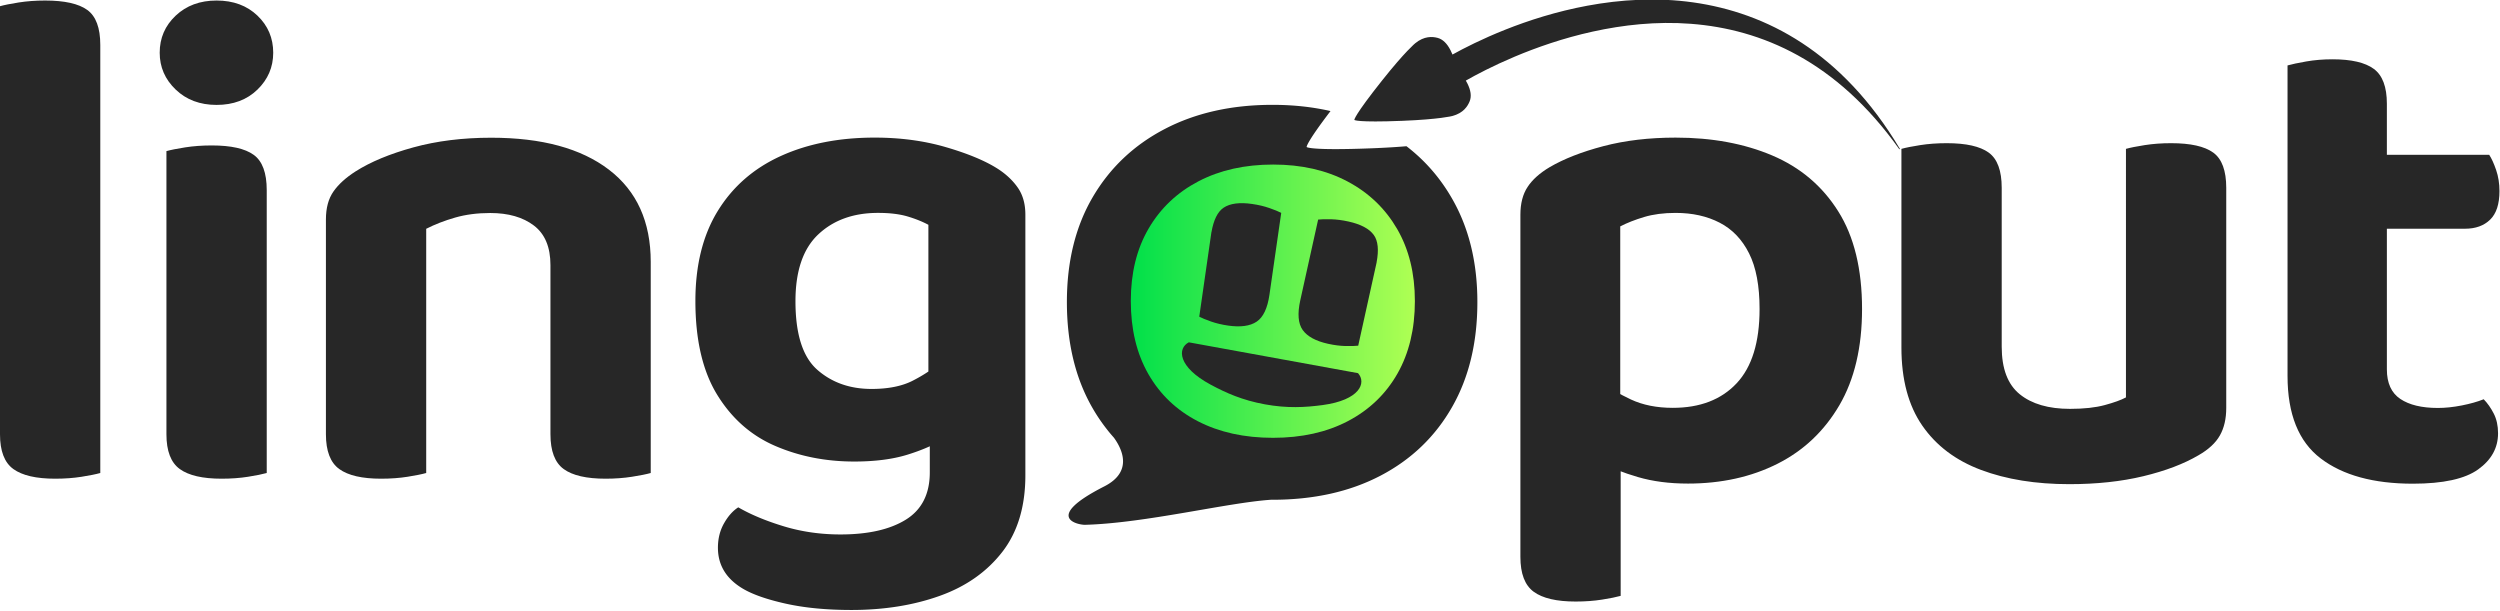 <svg viewBox="0 0 826 202" xmlns="http://www.w3.org/2000/svg" xml:space="preserve" style="fill-rule:evenodd;clip-rule:evenodd;stroke-linejoin:round;stroke-miterlimit:2"><path d="M33.135 156.281c-1.419.4-3.47.813-6.153 1.24-2.683.427-5.603.64-8.76.64-6.257 0-10.859-1.061-13.804-3.185C1.473 152.853 0 149.021 0 143.48V2.051c1.419-.399 3.483-.812 6.193-1.238C8.904.388 11.81.175 14.913.175c6.415 0 11.056 1.036 13.922 3.109 2.866 2.072 4.3 5.929 4.3 11.569v141.428ZM88.128 156.281c-1.421.4-3.473.813-6.156 1.24-2.683.427-5.603.64-8.76.64-6.255 0-10.855-1.061-13.802-3.185-2.947-2.123-4.42-5.955-4.42-11.496V49.929c1.421-.4 3.486-.813 6.195-1.238 2.709-.426 5.642-.638 8.799-.638 6.362 0 10.976 1.036 13.843 3.11 2.868 2.074 4.301 5.955 4.301 11.645v93.473ZM52.765 17.42c0-4.848 1.764-8.934 5.291-12.258C61.583 1.837 66.084.175 71.559.175c5.527 0 10.027 1.662 13.501 4.987 3.474 3.324 5.211 7.41 5.211 12.258 0 4.749-1.737 8.81-5.211 12.183-3.474 3.373-7.974 5.059-13.501 5.059-5.475 0-9.976-1.686-13.503-5.059-3.527-3.373-5.291-7.434-5.291-12.183ZM215.002 156.281c-1.419.4-3.483.813-6.193 1.24-2.71.427-5.617.64-8.719.64-6.312 0-10.927-1.061-13.845-3.185-2.918-2.123-4.377-5.955-4.377-11.496V87.604c0-5.944-1.817-10.3-5.449-13.07-3.633-2.77-8.446-4.154-14.441-4.154-4.247 0-8.12.503-11.62 1.511-3.5 1.007-6.68 2.241-9.54 3.701v80.689c-1.419.4-3.47.813-6.152 1.24-2.683.427-5.603.64-8.76.64-6.258 0-10.859-1.061-13.804-3.185-2.946-2.123-4.418-5.955-4.418-11.496V72.475c0-3.758.83-6.825 2.49-9.203 1.66-2.378 4.102-4.596 7.326-6.653 4.958-3.151 11.314-5.791 19.069-7.921 7.755-2.13 16.33-3.195 25.725-3.195 16.721 0 29.686 3.519 38.895 10.559 9.209 7.039 13.813 17.202 13.813 30.491v69.728Z" style="fill:#272727;fill-rule:nonzero"/><path d="M993.878 770.227c-5.268 0-10.136-1.3-14.605-3.901-4.468-2.601-8.048-6.862-10.741-12.783-2.693-5.921-4.04-13.741-4.04-23.46 0-8.958 1.383-16.472 4.149-22.543 2.766-6.072 6.648-10.645 11.646-13.719 4.998-3.075 10.794-4.612 17.389-4.612 4.734 0 9.094.786 13.104 2.359 4 1.572 7.16 3.326 9.47 5.263a15.807 15.807 0 0 1 3.87 4.803c.97 1.838 1.45 4.12 1.45 6.847v53.468h-17.95v-50.93c-1.11-.802-2.39-1.5-3.86-2.091-1.48-.592-3.3-.888-5.468-.888-4.544 0-8.226 1.79-11.046 5.37-2.82 3.58-4.23 9.156-4.23 16.729 0 8.22 1.345 13.931 4.034 17.131 2.688 3.201 6.038 4.802 10.047 4.802 3.083 0 5.623-.686 7.613-2.056 1.99-1.37 3.69-2.893 5.11-4.567l.62 19.122c-1.8 1.521-4.06 2.844-6.76 3.969-2.72 1.125-5.981 1.687-9.802 1.687Zm14.002 2.699v-16.249h17.69v16.991c0 7.819-1.43 14.212-4.28 19.181-2.86 4.969-6.71 8.629-11.58 10.98-4.86 2.351-10.312 3.526-16.344 3.526-4.616 0-8.683-.532-12.202-1.597-3.518-1.065-6.177-2.335-7.977-3.808-3.016-2.463-4.524-5.852-4.524-10.166 0-2.271.376-4.305 1.13-6.101.753-1.797 1.632-3.129 2.636-3.998 2.334 1.822 5.152 3.408 8.453 4.757 3.301 1.349 6.788 2.024 10.461 2.024 5.129 0 9.167-1.238 12.117-3.714 2.94-2.475 4.42-6.417 4.42-11.826Z" style="fill:#272727;fill-rule:nonzero" transform="matrix(1.785 0 0 1.321 -1491.86 -864.98)"/><path d="M1139.68 775.74c-3.4 0-6.48-.542-9.22-1.627-2.75-1.085-5.08-2.331-7-3.739v-20.313c1.6 1.714 3.5 3.265 5.71 4.654 2.21 1.388 4.79 2.082 7.73 2.082 5.04 0 8.98-2.045 11.82-6.134 2.84-4.088 4.25-10.283 4.25-18.584 0-5.789-.64-10.425-1.94-13.908-1.29-3.483-3.1-6.042-5.44-7.678-2.33-1.635-5.05-2.453-8.16-2.453-2.2 0-4.15.344-5.84 1.03-1.69.687-3.16 1.469-4.41 2.344v52.89h-18.48v-55.815c0-2.805.44-5.117 1.33-6.935.88-1.818 2.24-3.467 4.08-4.948 2.63-2.084 5.95-3.838 9.95-5.261 4.01-1.424 8.46-2.136 13.37-2.136 6.74 0 12.7 1.49 17.89 4.469 5.19 2.979 9.26 7.629 12.2 13.948 2.95 6.32 4.42 14.471 4.42 24.453 0 9.565-1.4 17.582-4.19 24.053-2.8 6.471-6.62 11.357-11.47 14.657-4.85 3.301-10.39 4.951-16.6 4.951Zm-20.77 29.504c-3.51 0-6.09-.813-7.74-2.44-1.65-1.627-2.47-4.537-2.47-8.73v-36.079l18.56.118v45.711c-.79.302-1.94.615-3.44.937-1.51.322-3.14.483-4.91.483Z" style="fill:#272727;fill-rule:nonzero" transform="matrix(1.785 0 0 1.321 -1476.69 -864.98)"/><path d="M6167.59 1064.52c4.67 3.59 8.51 7.97 11.52 13.17 4.38 7.52 6.57 16.39 6.57 26.58 0 10.33-2.15 19.26-6.46 26.8-4.3 7.54-10.37 13.37-18.21 17.48-7.84 4.11-17.06 6.17-27.66 6.17h-.37c-11.22.76-32.05 5.97-47.4 6.39-1.57.05-10.97-1.71 4.89-9.79 7.32-3.71 4.67-9.41 2.48-12.44-.6-.67-1.18-1.35-1.73-2.06a44.801 44.801 0 0 1-3.79-5.61c-4.32-7.54-6.48-16.52-6.48-26.94 0-10.32 2.19-19.23 6.58-26.74 4.39-7.5 10.52-13.31 18.4-17.41 7.87-4.1 17.03-6.16 27.47-6.16 5.27 0 10.21.53 14.81 1.59-6.12 8.02-6.1 9.1-6.09 9.17 0 0 .71.96 16.83.32 3.47-.14 6.32-.32 8.64-.52Z" style="fill:#272727" transform="translate(-7522.33 -1330.24) scale(1.295)"/><path d="M735.551 134.801c0 3.557-.697 6.574-2.091 9.051-1.394 2.477-3.755 4.667-7.083 6.572-4.846 2.849-10.91 5.152-18.193 6.908-7.282 1.757-15.44 2.635-24.473 2.635-11.085 0-20.81-1.567-29.173-4.7-8.363-3.132-14.838-8.019-19.425-14.66-4.587-6.64-6.881-15.221-6.881-25.742v-65.68c1.419-.4 3.484-.813 6.194-1.238 2.71-.426 5.643-.639 8.801-.639 6.358 0 10.971 1.037 13.839 3.111 2.867 2.074 4.301 5.955 4.301 11.645v52.494c0 7.248 1.988 12.482 5.965 15.702 3.976 3.22 9.516 4.83 16.617 4.83 4.561 0 8.381-.416 11.459-1.249 3.077-.832 5.414-1.677 7.008-2.535V49.185c1.419-.4 3.484-.813 6.194-1.238 2.71-.426 5.616-.639 8.719-.639 6.416 0 11.056 1.037 13.923 3.111 2.866 2.074 4.299 5.955 4.299 11.645v72.737ZM788.623 75.571v46.467c0 4.53 1.483 7.788 4.448 9.774 2.965 1.985 7.094 2.978 12.385 2.978 2.486 0 5.131-.277 7.935-.832 2.805-.555 5.212-1.236 7.223-2.042 1.265 1.3 2.372 2.875 3.32 4.726.949 1.85 1.423 4.026 1.423 6.527 0 4.799-2.191 8.773-6.572 11.922-4.382 3.149-11.577 4.724-21.586 4.724-12.975 0-23.118-2.779-30.43-8.337-7.312-5.558-10.968-14.647-10.968-27.268V21.617c1.419-.4 3.483-.837 6.193-1.312 2.71-.475 5.592-.712 8.645-.712 6.255 0 10.816 1.061 13.683 3.184 2.868 2.123 4.301 5.954 4.301 11.494v16.871h33.807c.79 1.197 1.553 2.869 2.29 5.018.736 2.149 1.105 4.472 1.105 6.969 0 4.295-1.027 7.443-3.079 9.442-2.053 2-4.816 3-8.29 3h-25.833Z" style="fill:#272727;fill-rule:nonzero"/><path d="M5007.34 881.42c5.78-3.205 18.6-9.527 34.42-12.461 8.38-1.555 17.6-2.172 26.99-.844 18.59 2.627 37.92 12.605 52.69 37.29.05.063.09.115.02.157-.06.041-.14-.001-.18-.065-16.01-22.483-35.17-30.54-53.12-31.919-8.8-.677-17.31.286-25.06 1.992-15.07 3.319-27.22 9.573-32.36 12.499.13.222.26.453.38.691.9 1.781 1.11 3.304.61 4.567-.5 1.263-1.6 3.043-4.47 3.785 0 0-3.16.841-12.72 1.221-11.73.466-12.24-.229-12.24-.229v-.003c-.01-.057-.03-1.111 7.04-10.016 5.95-7.495 8.49-9.542 8.49-9.542 2.3-1.885 4.39-1.719 5.7-1.375 1.31.344 2.42 1.407 3.32 3.188.19.358.35.712.49 1.064Z" style="fill:#272727" transform="translate(-6004.6 -1123.42) scale(1.295)"/><path d="M1100.68 732.474c0 8.881-1.37 16.563-4.1 23.047-2.74 6.483-6.61 11.493-11.6 15.029-4.99 3.537-10.86 5.305-17.61 5.305-6.71 0-12.57-1.747-17.59-5.239-5.01-3.493-8.89-8.484-11.64-14.974-2.75-6.489-4.12-14.212-4.12-23.168 0-8.878 1.39-16.544 4.19-22.996 2.79-6.453 6.7-11.444 11.71-14.974 5.01-3.53 10.84-5.295 17.49-5.295 6.64 0 12.46 1.782 17.44 5.346 4.99 3.564 8.87 8.582 11.66 15.056 2.78 6.474 4.17 14.095 4.17 22.863Z" style="fill:url(#a);fill-rule:nonzero" transform="matrix(1.408 0 0 1.042 -1082.28 -663.788)"/><path d="M4328.06 1402.09h134.34c8.02 6.17 5.2 20.44-22.8 29.5-12.94 4.19-26.51 7.5-44.34 7.5h-.07c-17.82 0-31.39-3.31-44.33-7.5-28-9.06-30.82-23.33-22.8-29.5Zm1.98-87.79h-.04l2.5 66.64c2.25.69 5.49 1.38 9.71 2.05 4.23.67 8.81.91 13.74.73 9.78-.37 16.89-2.7 21.34-7 4.45-4.29 6.48-11.82 6.07-22.58l-2.41-64.48c-2.25-.69-5.51-1.37-9.77-2.04-4.27-.66-8.87-.91-13.8-.72-9.95.37-17.08 2.66-21.41 6.85-4.03 3.89-6 10.75-5.93 20.55Zm131.12 0h.03l-2.49 66.64c-2.25.69-5.49 1.38-9.72 2.05-4.22.67-8.8.91-13.73.73-9.78-.37-16.89-2.7-21.35-7-4.45-4.29-6.47-11.82-6.07-22.58l2.42-64.48c2.25-.69 5.51-1.37 9.77-2.04 4.27-.66 8.87-.91 13.8-.72 9.94.37 17.08 2.66 21.41 6.85 4.02 3.89 6 10.75 5.93 20.55Z" style="fill:#272727" transform="rotate(10.328 3767.319 -7602.684) scale(.423)"/><defs><linearGradient id="a" x1="0" y1="0" x2="1" y2="0" gradientUnits="userSpaceOnUse" gradientTransform="matrix(66.667 0 0 86.646 1034.02 732.532)"><stop offset="0" style="stop-color:#00e04a;stop-opacity:1"/><stop offset="1" style="stop-color:#afff53;stop-opacity:1"/></linearGradient></defs></svg>